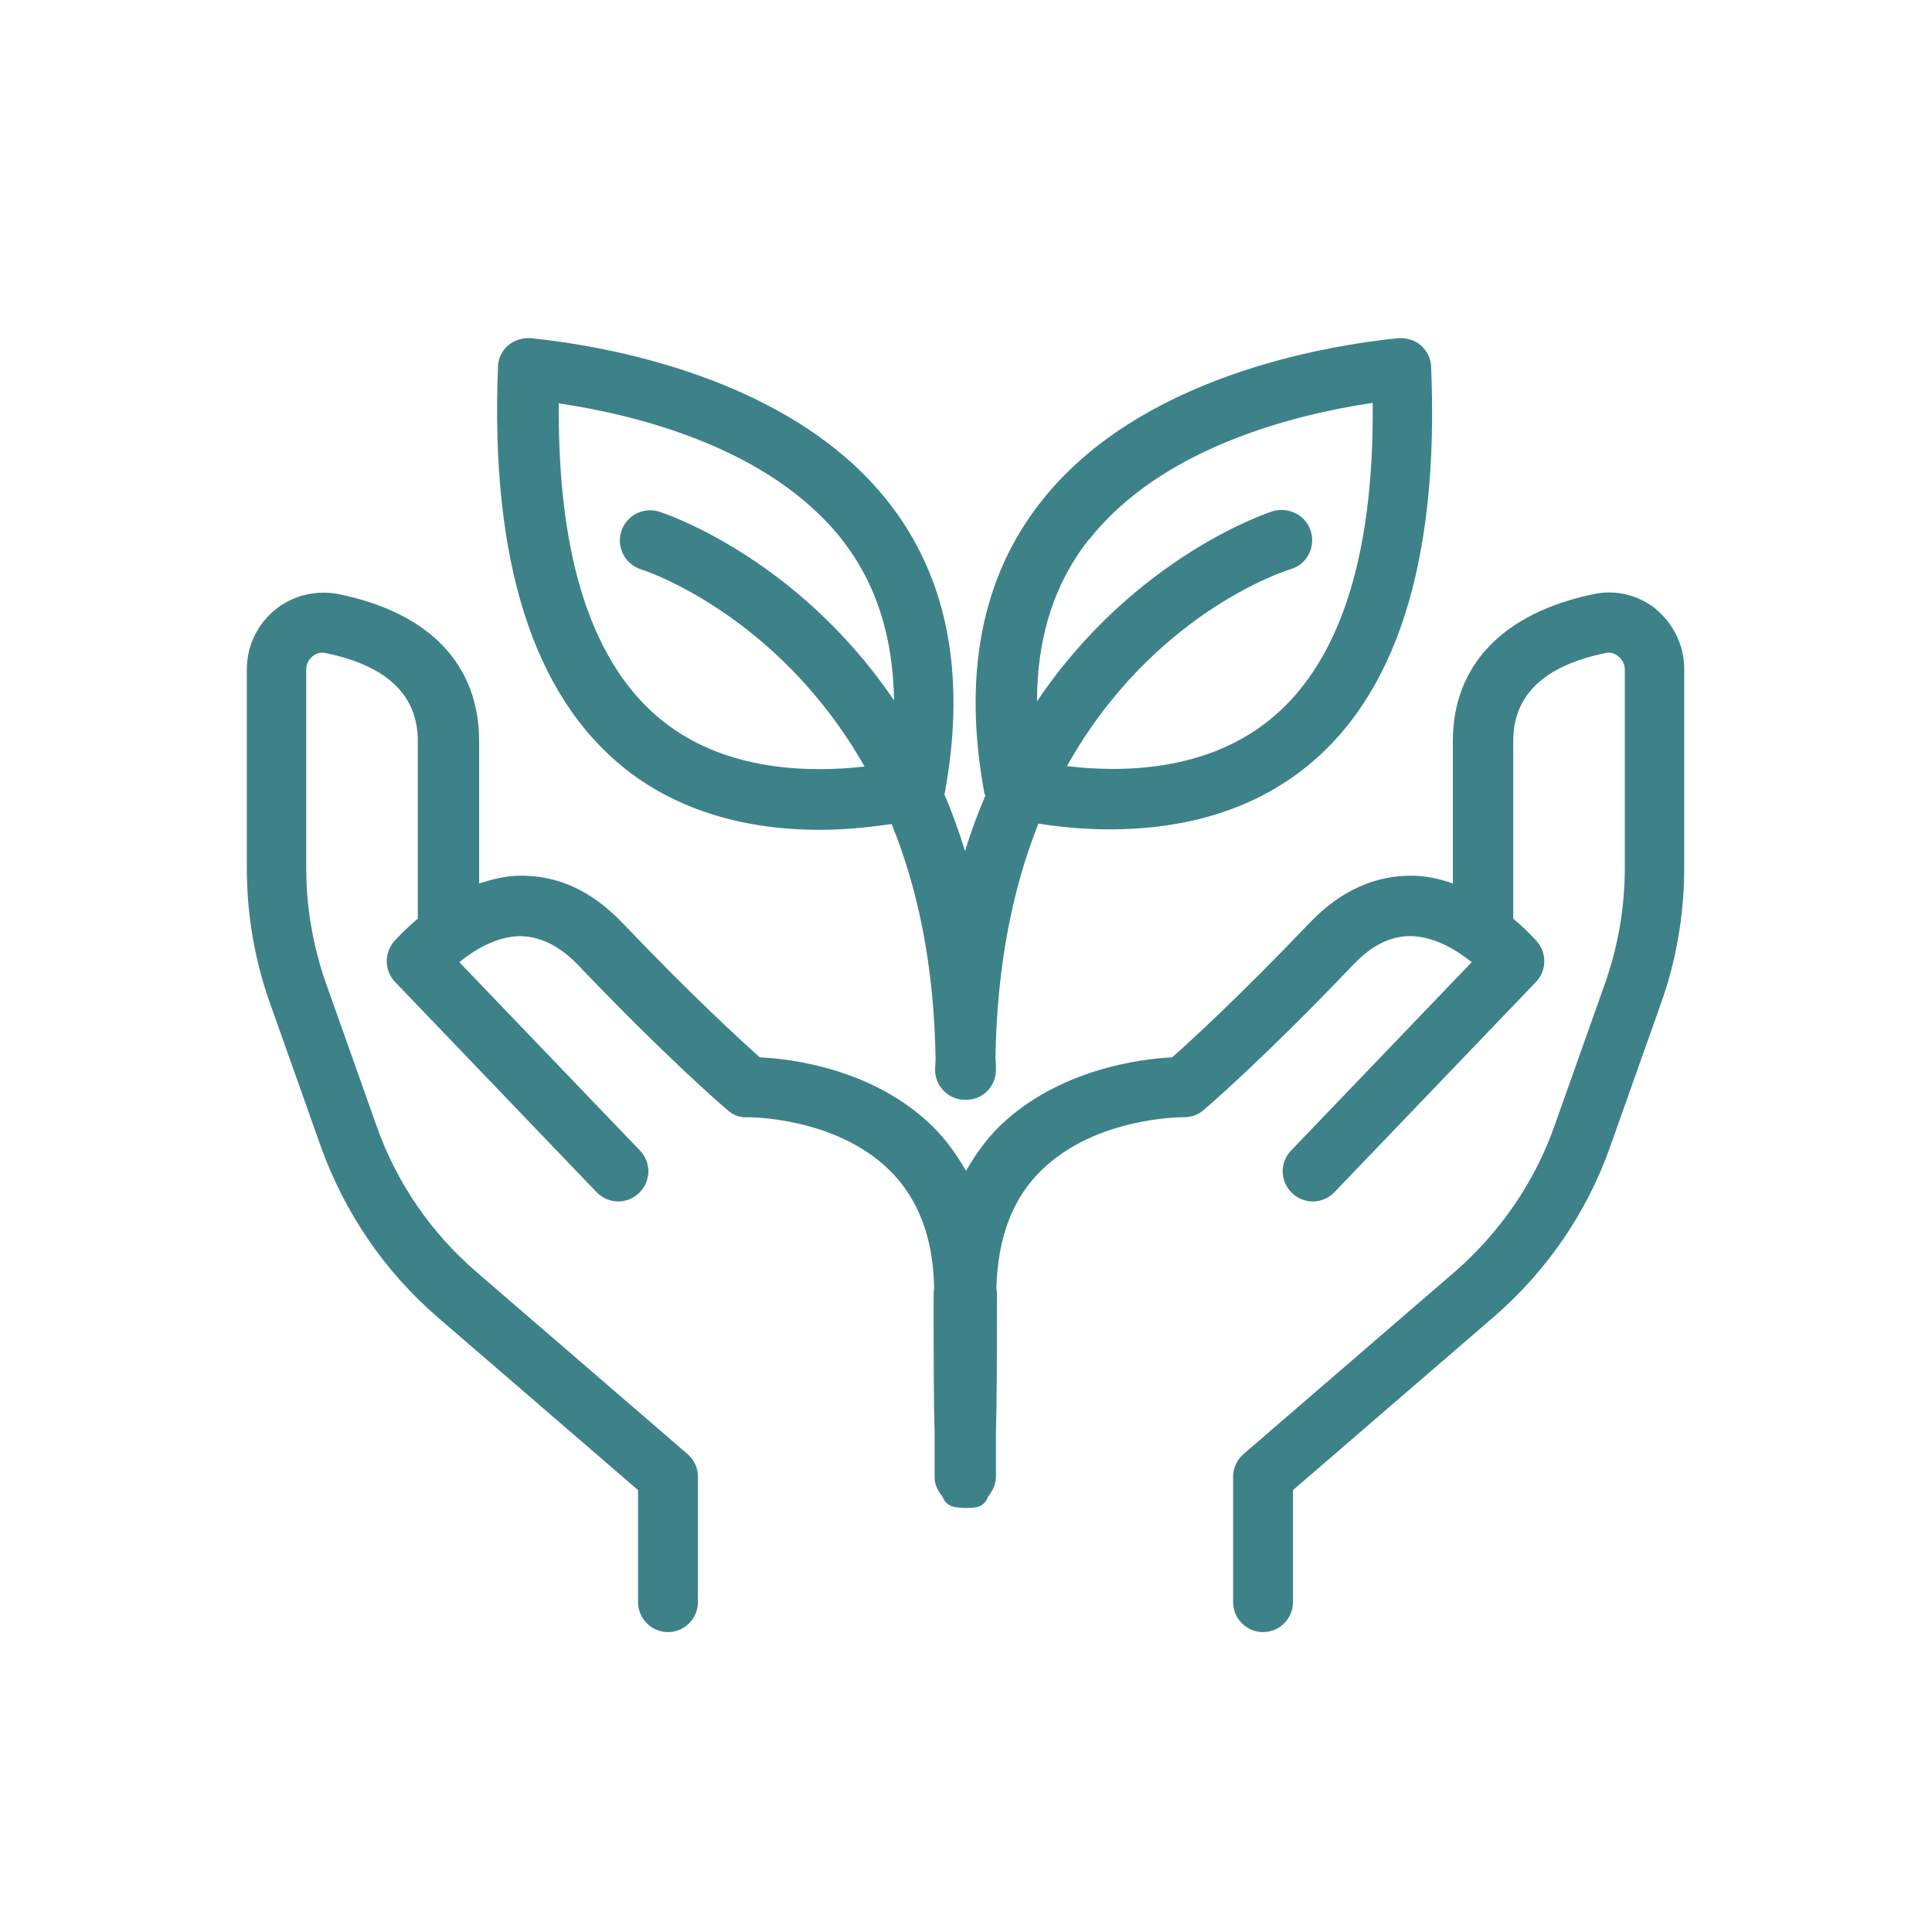 <svg xmlns="http://www.w3.org/2000/svg" fill="none" viewBox="0 0 40 40" height="40" width="40">
<path fill="#3E8289" d="M12.96 15.931C14.21 16.911 15.71 17.181 16.96 17.181C17.53 17.181 18.03 17.121 18.46 17.061C18.99 18.361 19.34 19.961 19.37 21.921C19.37 22.001 19.36 22.071 19.36 22.151C19.36 22.491 19.64 22.771 19.98 22.771C19.98 22.771 19.98 22.771 19.99 22.771C19.99 22.771 19.99 22.771 20 22.771C20.35 22.771 20.62 22.491 20.62 22.151C20.62 22.071 20.62 22.001 20.61 21.911C20.64 19.951 20.98 18.351 21.5 17.051C21.92 17.121 22.43 17.171 22.99 17.171C24.25 17.171 25.74 16.901 26.99 15.921C28.91 14.421 29.8 11.621 29.63 7.601C29.63 7.431 29.55 7.271 29.42 7.151C29.29 7.041 29.12 6.991 28.95 7.001C27.4 7.161 23.58 7.801 21.55 10.391C20.32 11.951 19.93 13.981 20.38 16.421C20.38 16.441 20.4 16.451 20.4 16.471C20.25 16.831 20.1 17.221 19.98 17.621C19.85 17.201 19.71 16.811 19.55 16.441C19.55 16.441 19.56 16.431 19.56 16.421C20.01 13.981 19.62 11.951 18.39 10.391C16.36 7.811 12.54 7.161 10.99 7.001C10.82 6.991 10.65 7.041 10.52 7.151C10.39 7.261 10.31 7.431 10.31 7.601C10.15 11.611 11.04 14.411 12.95 15.921L12.96 15.931ZM22.55 11.171C24.05 9.261 26.81 8.581 28.42 8.341C28.45 11.561 27.72 13.781 26.24 14.941C24.94 15.961 23.25 16.001 22.09 15.861C23.85 12.721 26.56 11.831 26.73 11.781C27.06 11.681 27.24 11.331 27.14 11.001C27.04 10.671 26.69 10.491 26.36 10.581C26.32 10.591 23.51 11.491 21.47 14.521C21.47 13.191 21.83 12.071 22.55 11.161V11.171ZM17.43 11.171C18.14 12.071 18.49 13.181 18.51 14.501C16.47 11.491 13.68 10.601 13.64 10.591C13.31 10.491 12.96 10.681 12.86 11.011C12.76 11.341 12.95 11.691 13.28 11.791C13.32 11.801 16.1 12.701 17.9 15.871C16.73 16.001 15.04 15.961 13.75 14.951C12.27 13.791 11.54 11.571 11.57 8.351C13.19 8.591 15.94 9.271 17.44 11.181L17.43 11.171Z"></path>
<path fill="#3E8289" d="M34.3 12.621C33.93 12.321 33.46 12.201 32.99 12.301C31.12 12.691 30.08 13.771 30.08 15.341V18.291C29.83 18.201 29.56 18.141 29.28 18.131C28.49 18.111 27.76 18.431 27.11 19.111C25.68 20.611 24.65 21.551 24.27 21.891C23.63 21.921 21.91 22.131 20.68 23.331C20.41 23.601 20.19 23.911 20 24.241C19.81 23.911 19.59 23.601 19.32 23.331C18.09 22.121 16.37 21.921 15.73 21.891C15.35 21.551 14.32 20.611 12.89 19.111C12.24 18.431 11.53 18.111 10.72 18.131C10.43 18.141 10.17 18.211 9.92 18.291V15.341C9.92 13.761 8.89 12.681 7.01 12.301C6.55 12.211 6.07 12.321 5.7 12.621C5.32 12.931 5.11 13.381 5.11 13.861V17.971C5.11 18.931 5.27 19.871 5.59 20.771L6.64 23.731C7.13 25.101 7.96 26.321 9.06 27.271L13.21 30.851V33.171C13.21 33.511 13.49 33.791 13.83 33.791C14.17 33.791 14.45 33.511 14.45 33.171V30.571C14.45 30.391 14.37 30.221 14.23 30.101L9.86 26.331C8.92 25.521 8.21 24.481 7.8 23.321L6.75 20.361C6.48 19.591 6.34 18.791 6.34 17.971V13.861C6.34 13.751 6.39 13.651 6.47 13.591C6.51 13.551 6.61 13.491 6.74 13.521C8.01 13.781 8.65 14.391 8.65 15.341V19.021C8.35 19.271 8.17 19.481 8.15 19.501C7.95 19.751 7.96 20.101 8.18 20.331L12.35 24.681C12.59 24.931 12.98 24.941 13.23 24.701C13.48 24.461 13.49 24.071 13.25 23.821L9.51 19.921C9.81 19.671 10.26 19.401 10.74 19.381C11.16 19.381 11.56 19.561 11.96 19.971C13.83 21.931 15.01 22.941 15.06 22.981C15.17 23.081 15.31 23.141 15.47 23.131C15.51 23.131 17.29 23.121 18.42 24.231C19.01 24.811 19.32 25.631 19.34 26.651C19.34 26.701 19.33 26.741 19.33 26.791C19.33 28.091 19.33 29.001 19.35 29.641C19.35 30.141 19.35 30.371 19.35 30.471C19.35 30.511 19.35 30.551 19.35 30.591C19.35 30.741 19.42 30.871 19.51 30.981C19.6 31.201 19.75 31.211 19.98 31.221H19.99C20.22 31.221 20.37 31.211 20.46 30.981C20.55 30.871 20.61 30.741 20.62 30.591C20.62 30.551 20.62 30.511 20.62 30.471C20.62 30.371 20.62 30.141 20.62 29.641C20.64 28.991 20.64 28.081 20.64 26.791C20.64 26.741 20.63 26.701 20.63 26.651C20.66 25.631 20.96 24.811 21.56 24.231C22.69 23.121 24.48 23.131 24.51 23.131C24.67 23.131 24.81 23.081 24.92 22.981C24.97 22.941 26.15 21.931 28.02 19.971C28.41 19.561 28.81 19.371 29.23 19.381C29.72 19.401 30.16 19.671 30.47 19.921L26.73 23.821C26.49 24.071 26.5 24.461 26.75 24.701C27 24.941 27.39 24.931 27.63 24.681L31.8 20.331C32.02 20.101 32.03 19.751 31.83 19.501C31.81 19.481 31.63 19.271 31.33 19.021V15.341C31.33 14.391 31.97 13.781 33.24 13.521C33.37 13.491 33.46 13.551 33.51 13.591C33.59 13.661 33.64 13.761 33.64 13.861V17.971C33.64 18.791 33.5 19.591 33.23 20.361L32.18 23.321C31.77 24.481 31.05 25.521 30.12 26.331L25.75 30.101C25.61 30.221 25.53 30.391 25.53 30.571V33.171C25.53 33.511 25.81 33.791 26.15 33.791C26.49 33.791 26.77 33.511 26.77 33.171V30.851L30.92 27.271C32.02 26.321 32.86 25.101 33.34 23.731L34.39 20.771C34.71 19.871 34.87 18.921 34.87 17.961V13.851C34.87 13.371 34.65 12.911 34.28 12.611L34.3 12.621Z"></path>
</svg>
